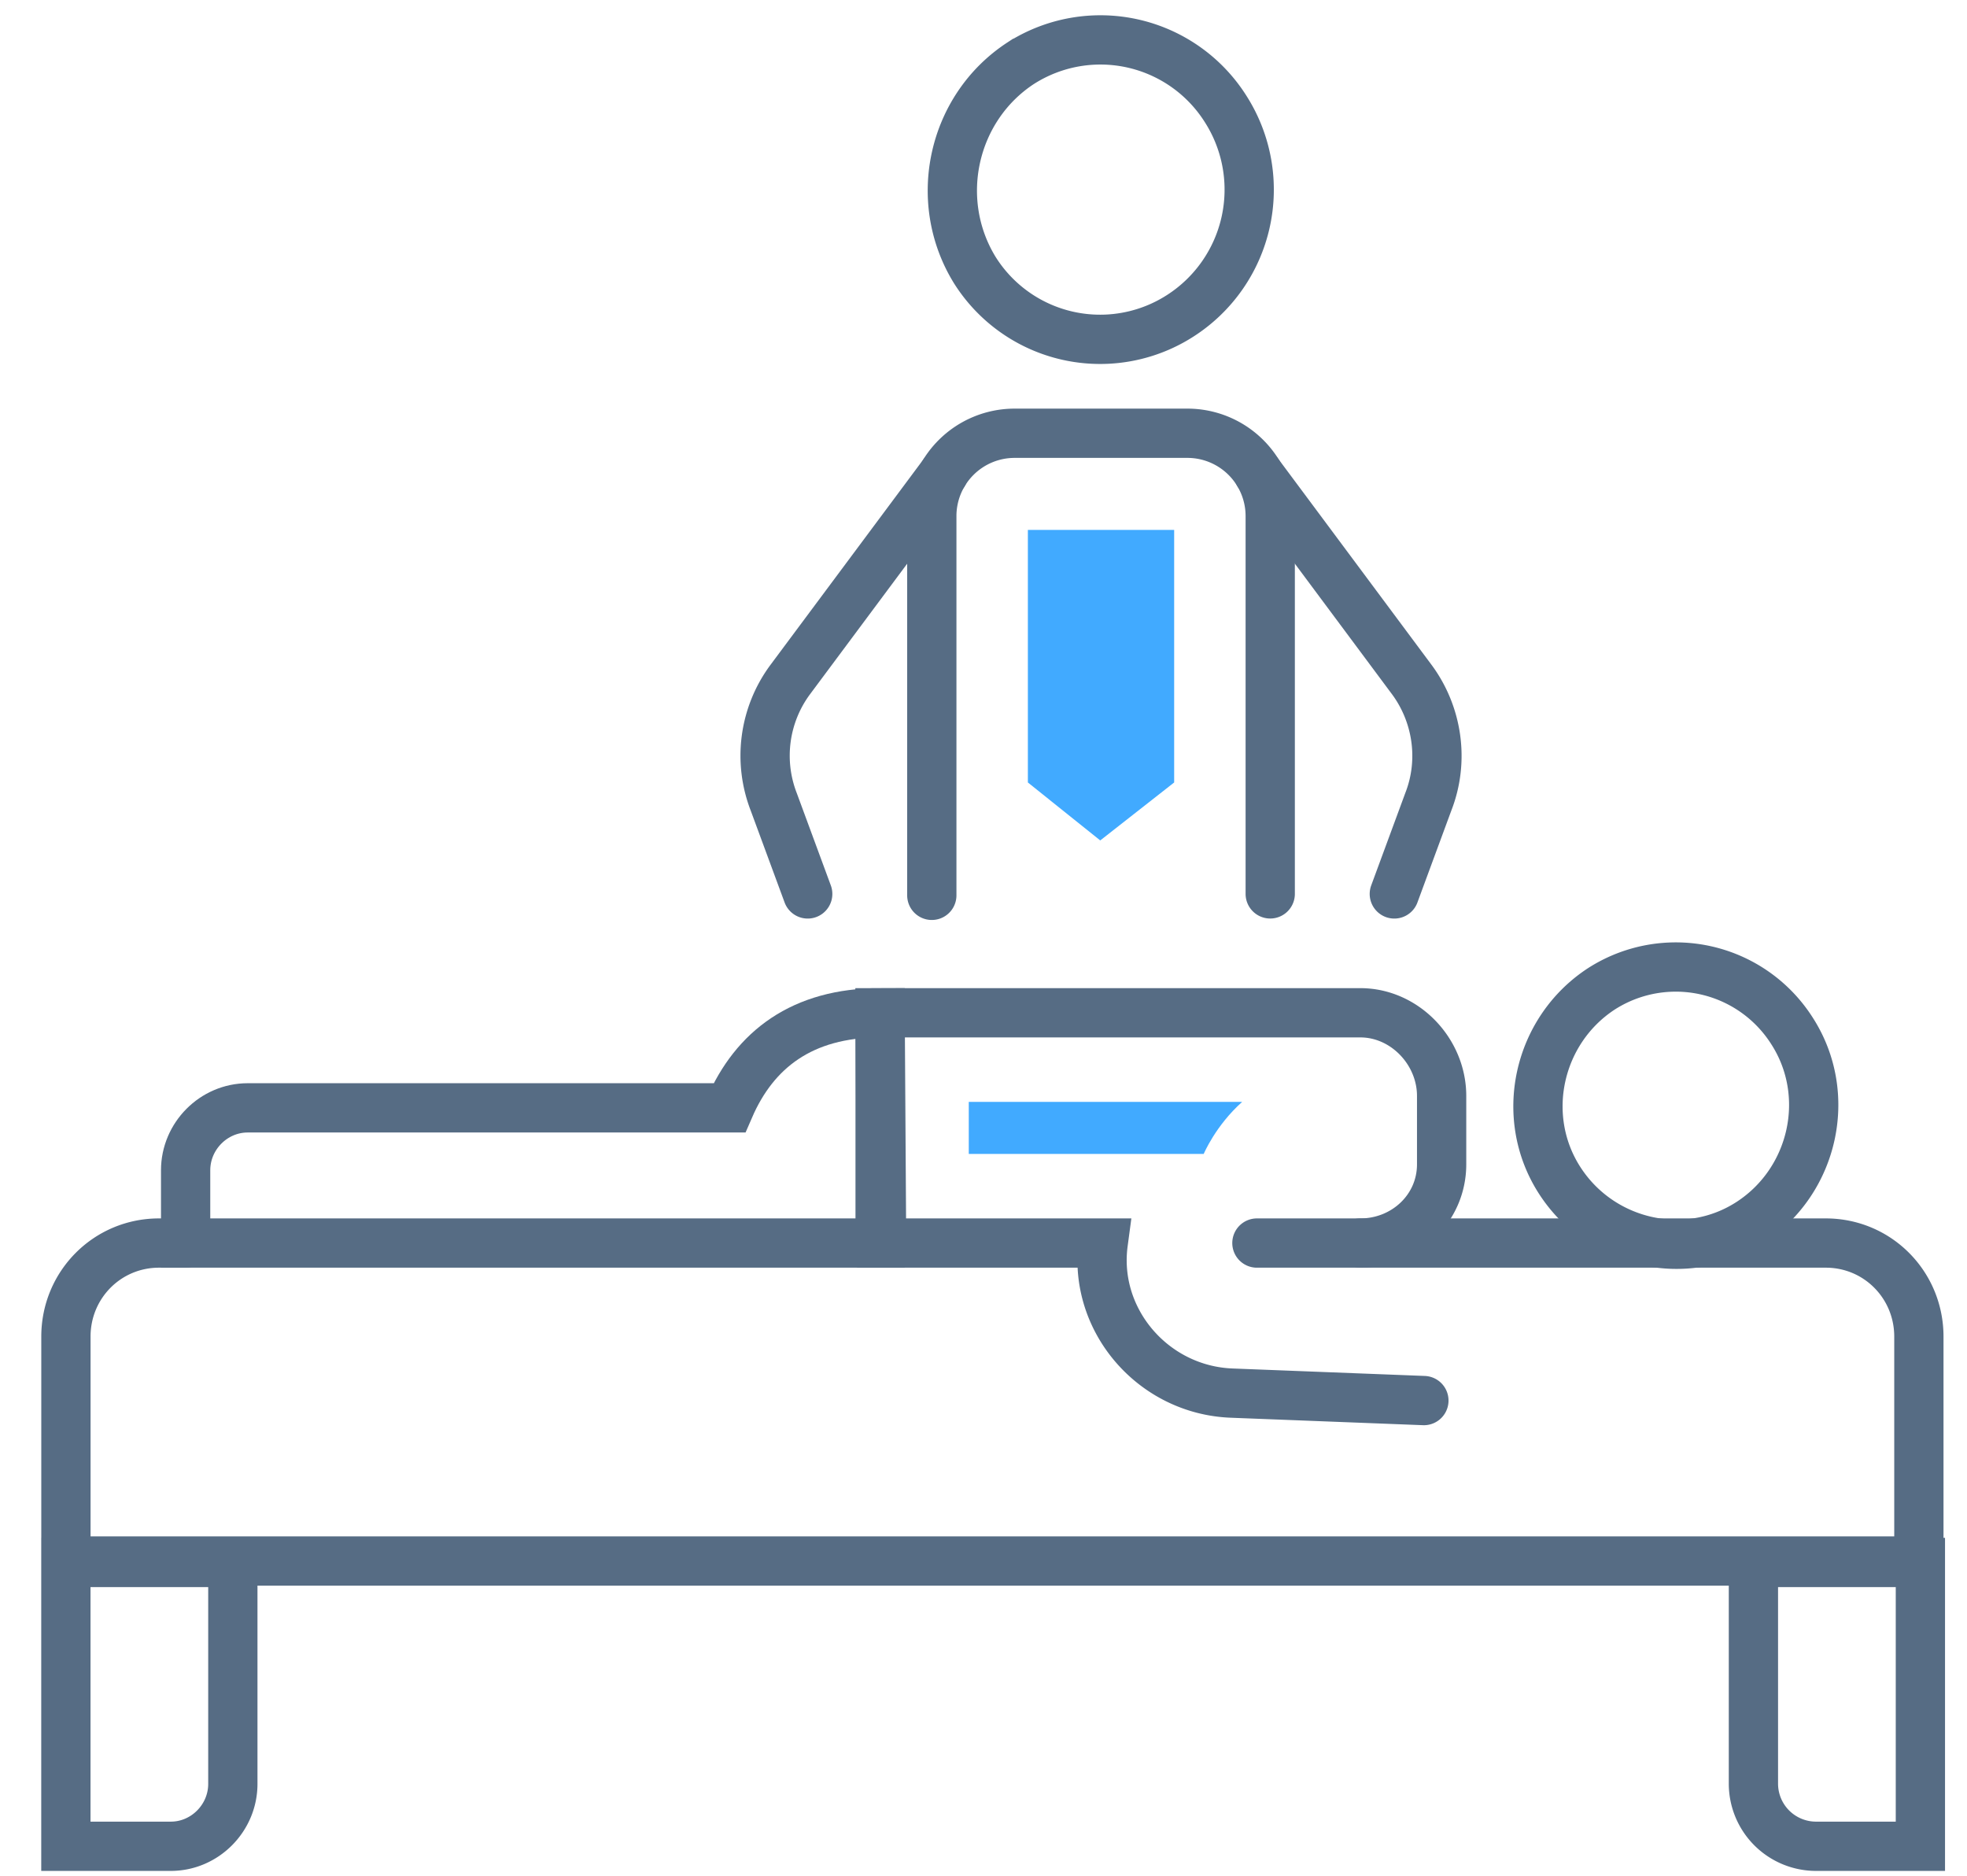 <?xml version="1.0" encoding="UTF-8"?> <svg xmlns="http://www.w3.org/2000/svg" fill="none" viewBox="0 0 43 41"><path d="M27.477 27.17h12.436c1.13 0 2.035.91 2.035 2.046v4.904H1.441v-4.904c0-1.136.905-2.046 2.035-2.046h.582M3.735 40.355H1.44v-6.203h3.65v4.84c0 .746-.613 1.363-1.356 1.363zM41.98 40.355h-2.293a1.369 1.369 0 01-1.356-1.364v-4.839h3.65v6.203z" stroke="#566C84" stroke-width="1.077" stroke-miterlimit="10" stroke-linecap="round"></path><path d="M31.127 30.613l-4.2-.163c-1.711-.064-3.036-1.59-2.81-3.28h-4.845l-.032-5.033h10.498c.969 0 1.777.844 1.777 1.818v1.494c0 .974-.808 1.721-1.777 1.721M39.17 22.526c.905 1.397.485 3.28-.904 4.19-1.389.909-3.262.487-4.167-.91-.904-1.396-.484-3.28.905-4.19a3.01 3.01 0 014.166.91z" stroke="#566C84" stroke-width="1.077" stroke-miterlimit="10" stroke-linecap="round"></path><path d="M19.24 22.137c-1.712 0-2.746.811-3.295 2.078H5.415c-.743 0-1.357.617-1.357 1.364v1.591H19.24v-5.033z" stroke="#566C84" stroke-width="1.077" stroke-miterlimit="10"></path><path d="M22.309 1.384a3.237 3.237 0 014.49 1.007 3.275 3.275 0 01-1.002 4.514 3.237 3.237 0 01-4.49-1.006c-.936-1.527-.484-3.54 1.002-4.515zM20.37 19.57v-8.28a1.81 1.81 0 011.81-1.82h3.779a1.81 1.81 0 011.809 1.82v8.248" stroke="#566C84" stroke-width="1.077" stroke-miterlimit="10" stroke-linecap="round"></path><path d="M27.51 10.348l3.359 4.514c.549.747.71 1.754.355 2.663l-.743 2.014M20.629 10.348l-3.36 4.514a2.793 2.793 0 00-.355 2.663l.743 2.014" stroke="#566C84" stroke-width="1.077" stroke-miterlimit="10" stroke-linecap="round"></path><path d="M27.154 24.085h-5.976v1.137h5.136s.258-.617.84-1.137zM22.47 11.582v5.521l1.582 1.267 1.616-1.267v-5.521H22.47z" fill="#41AAFF"></path></svg> 